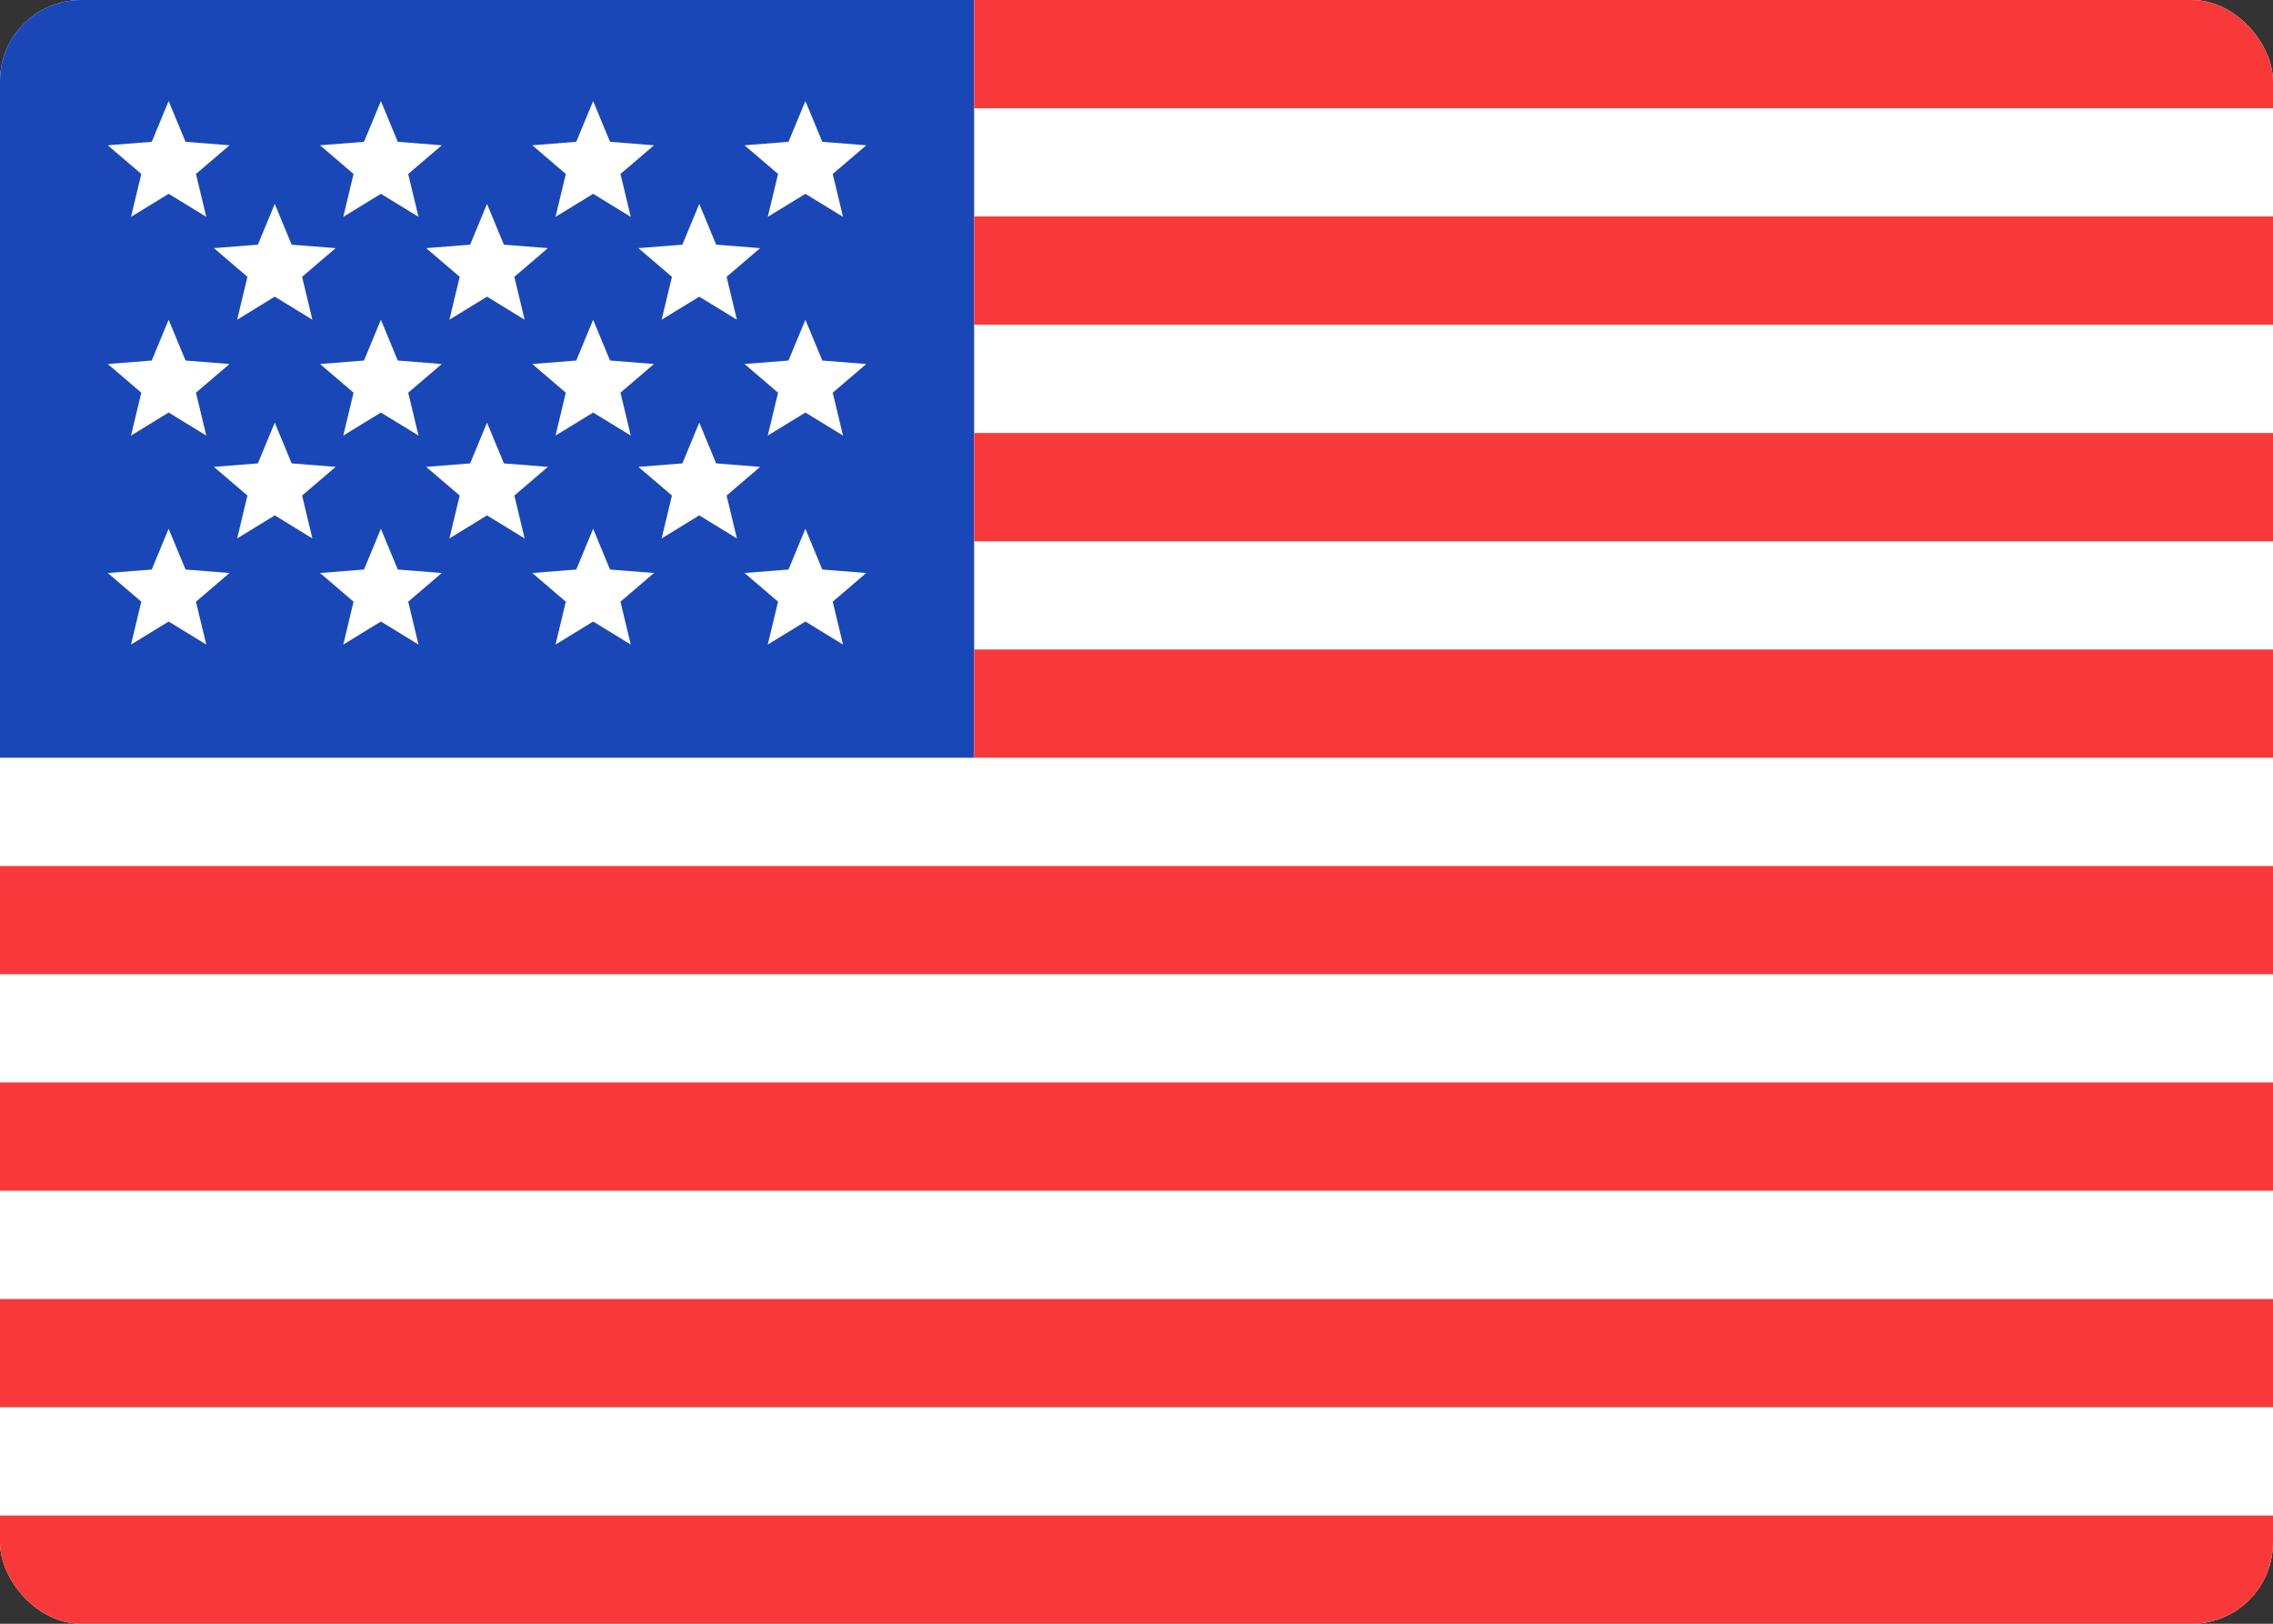 <svg xmlns="http://www.w3.org/2000/svg" fill="none" viewBox="0 0 84 60" height="60" width="84">
<rect x="0" y="0" width="84" height="60" fill="#333333" stroke="none"/>
<g clip-path="url(#clip0_4936_46436)">
<rect fill="white" rx="3" height="60" width="84"></rect>
<path fill="#1A47B8" d="M0 0H36V28H0V0Z" clip-rule="evenodd" fill-rule="evenodd"></path>
<path fill="#F93939" d="M36 0V4H84V0H36ZM36 8V12H84V8H36ZM36 16V20H84V16H36ZM36 24V28H84V24H36ZM0 32V36H84V32H0ZM0 40V44H84V40H0ZM0 48V52H84V48H0ZM0 56V60H84V56H0Z" clip-rule="evenodd" fill-rule="evenodd"></path>
<path fill="white" d="M6.232 3.734L6.857 5.24L8.482 5.369L7.242 6.428L7.623 8.013L6.232 7.162L4.842 8.013L5.222 6.428L3.983 5.369L5.608 5.24L6.232 3.734Z"></path>
<path fill="white" d="M6.232 11.816L6.857 13.322L8.482 13.451L7.242 14.51L7.623 16.095L6.232 15.244L4.842 16.095L5.222 14.51L3.983 13.451L5.608 13.322L6.232 11.816Z"></path>
<path fill="white" d="M6.232 19.539L6.857 21.045L8.482 21.173L7.242 22.233L7.623 23.818L6.232 22.966L4.842 23.818L5.222 22.233L3.983 21.173L5.608 21.045L6.232 19.539Z"></path>
<path fill="white" d="M14.076 3.734L14.7 5.24L16.326 5.369L15.086 6.428L15.466 8.013L14.076 7.162L12.686 8.013L13.066 6.428L11.827 5.369L13.452 5.24L14.076 3.734Z"></path>
<path fill="white" d="M14.076 11.816L14.7 13.322L16.326 13.451L15.086 14.51L15.466 16.095L14.076 15.244L12.686 16.095L13.066 14.51L11.827 13.451L13.452 13.322L14.076 11.816Z"></path>
<path fill="white" d="M14.076 19.539L14.7 21.045L16.326 21.173L15.086 22.233L15.466 23.818L14.076 22.966L12.686 23.818L13.066 22.233L11.827 21.173L13.452 21.045L14.076 19.539Z"></path>
<path fill="white" d="M10.154 7.535L10.778 9.041L12.404 9.169L11.164 10.229L11.544 11.814L10.154 10.962L8.764 11.814L9.144 10.229L7.905 9.169L9.53 9.041L10.154 7.535Z"></path>
<path fill="white" d="M10.154 15.617L10.778 17.123L12.404 17.252L11.164 18.311L11.544 19.896L10.154 19.044L8.764 19.896L9.144 18.311L7.905 17.252L9.53 17.123L10.154 15.617Z"></path>
<path fill="white" d="M21.92 3.734L22.544 5.24L24.169 5.369L22.93 6.428L23.31 8.013L21.92 7.162L20.53 8.013L20.91 6.428L19.671 5.369L21.296 5.24L21.92 3.734Z"></path>
<path fill="white" d="M21.92 11.816L22.544 13.322L24.169 13.451L22.93 14.51L23.31 16.095L21.92 15.244L20.53 16.095L20.91 14.51L19.671 13.451L21.296 13.322L21.92 11.816Z"></path>
<path fill="white" d="M21.92 19.539L22.544 21.045L24.169 21.173L22.93 22.233L23.31 23.818L21.92 22.966L20.53 23.818L20.91 22.233L19.671 21.173L21.296 21.045L21.92 19.539Z"></path>
<path fill="white" d="M17.998 7.535L18.622 9.041L20.247 9.169L19.008 10.229L19.388 11.814L17.998 10.962L16.608 11.814L16.988 10.229L15.749 9.169L17.374 9.041L17.998 7.535Z"></path>
<path fill="white" d="M17.998 15.617L18.622 17.123L20.247 17.252L19.008 18.311L19.388 19.896L17.998 19.044L16.608 19.896L16.988 18.311L15.749 17.252L17.374 17.123L17.998 15.617Z"></path>
<path fill="white" d="M29.764 3.734L30.388 5.24L32.013 5.369L30.774 6.428L31.154 8.013L29.764 7.162L28.373 8.013L28.754 6.428L27.514 5.369L29.139 5.24L29.764 3.734Z"></path>
<path fill="white" d="M29.764 11.816L30.388 13.322L32.013 13.451L30.774 14.51L31.154 16.095L29.764 15.244L28.373 16.095L28.754 14.51L27.514 13.451L29.139 13.322L29.764 11.816Z"></path>
<path fill="white" d="M29.764 19.539L30.388 21.045L32.013 21.173L30.774 22.233L31.154 23.818L29.764 22.966L28.373 23.818L28.754 22.233L27.514 21.173L29.139 21.045L29.764 19.539Z"></path>
<path fill="white" d="M25.842 7.535L26.466 9.041L28.091 9.169L26.852 10.229L27.232 11.814L25.842 10.962L24.451 11.814L24.832 10.229L23.592 9.169L25.218 9.041L25.842 7.535Z"></path>
<path fill="white" d="M25.842 15.617L26.466 17.123L28.091 17.252L26.852 18.311L27.232 19.896L25.842 19.044L24.451 19.896L24.832 18.311L23.592 17.252L25.218 17.123L25.842 15.617Z"></path>
</g>
<defs>
<clipPath id="clip0_4936_46436">
<rect fill="white" rx="3" height="60" width="84"></rect>
</clipPath>
</defs>
</svg>
